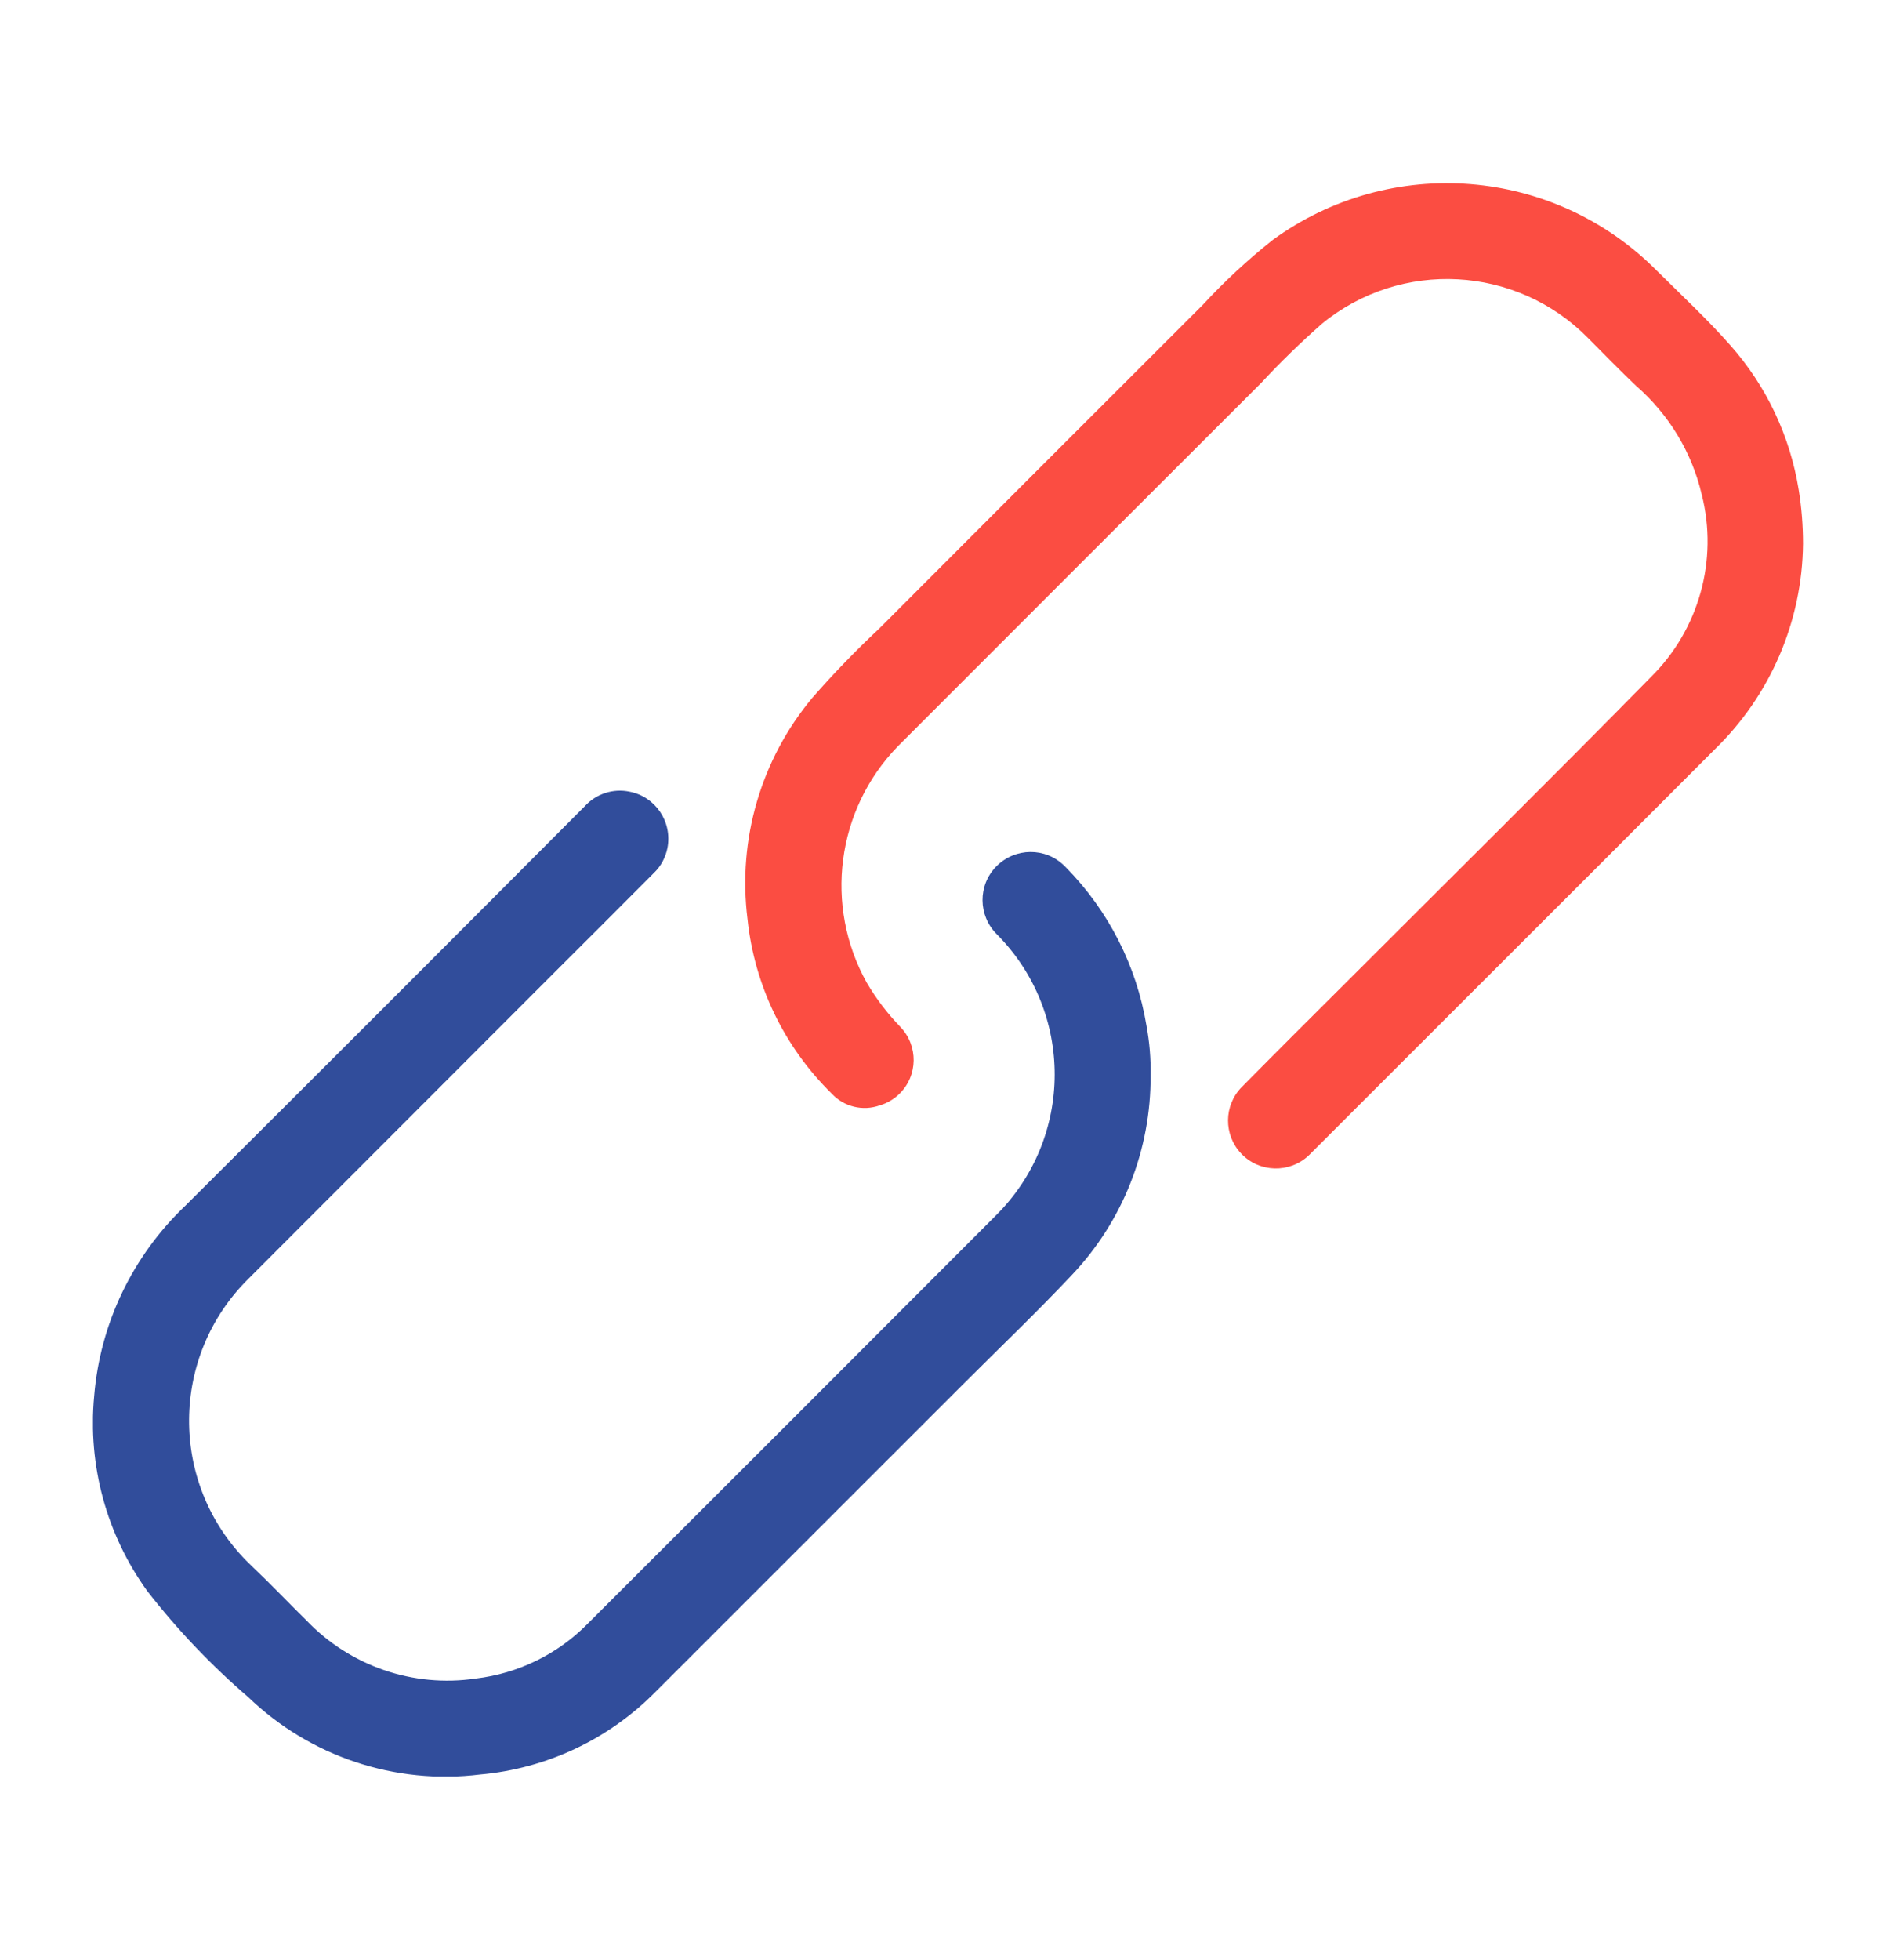 <?xml version="1.0" encoding="UTF-8"?> <svg xmlns="http://www.w3.org/2000/svg" xmlns:xlink="http://www.w3.org/1999/xlink" version="1.1" id="Calque_1" x="0px" y="0px" viewBox="0 0 123.57 127.66" style="enable-background:new 0 0 123.57 127.66;" xml:space="preserve"> <style type="text/css"> .st0{clip-path:url(#SVGID_00000051361316914880012390000008328901119912231856_);} .st1{fill:#FB4D42;} .st2{fill:#314D9B;} </style> <g id="Groupe_18786" transform="translate(480.379 0.002)"> <g> <defs> <rect id="SVGID_1_" x="-474.32" y="11.94" width="111.45" height="103.77"></rect> </defs> <clipPath id="SVGID_00000165946815368069485920000008092741079043840415_"> <use xlink:href="#SVGID_1_" style="overflow:visible;"></use> </clipPath> <g id="Groupe_18784" transform="translate(0 -0.002)" style="clip-path:url(#SVGID_00000165946815368069485920000008092741079043840415_);"> <path id="Tracé_34247" class="st1" d="M-362.87,35.42c-0.05,5.06-2.13,9.89-5.77,13.41c-4.82,4.83-9.65,9.66-14.48,14.48 c-3.99,3.98-7.97,7.97-11.96,11.95c-1.25,1.18-3.23,1.13-4.41-0.12c-1.15-1.22-1.14-3.13,0.04-4.33c2.32-2.35,4.66-4.68,7-7.01 c6.56-6.56,13.17-13.09,19.68-19.71c3.12-3.09,4.38-7.61,3.3-11.87c-0.64-2.75-2.14-5.22-4.27-7.08 c-1.08-1.02-2.11-2.09-3.16-3.14c-4.67-4.72-12.16-5.12-17.3-0.93c-1.39,1.22-2.72,2.51-3.97,3.86 c-7.91,7.9-15.82,15.8-23.72,23.71c-3.98,4.12-4.79,10.36-2,15.37c0.61,1.04,1.34,2,2.18,2.87c1.19,1.23,1.17,3.19-0.06,4.38 c-0.35,0.34-0.78,0.6-1.26,0.74c-1.11,0.4-2.35,0.1-3.15-0.77c-3.09-3.03-5.03-7.05-5.48-11.36c-0.65-5.18,0.87-10.4,4.22-14.41 c1.38-1.58,2.84-3.09,4.37-4.52c7.02-7.03,14.04-14.06,21.07-21.07c1.41-1.53,2.94-2.95,4.57-4.24 c7.69-5.6,18.31-4.76,25.02,1.99c1.62,1.61,3.3,3.17,4.81,4.88c2.35,2.65,3.89,5.92,4.45,9.41 C-362.96,33.08-362.87,34.25-362.87,35.42"></path> <path id="Tracé_34248" class="st2" d="M-405.39,70.04c0.03,4.85-1.81,9.52-5.15,13.03c-2.26,2.4-4.65,4.68-6.98,7.01 c-6.71,6.71-13.42,13.42-20.13,20.12c-3.06,3.1-7.11,5.01-11.45,5.39c-5.53,0.68-11.07-1.17-15.09-5.03 c-2.42-2.08-4.63-4.4-6.59-6.92c-2.66-3.68-3.89-8.2-3.46-12.72c0.39-4.73,2.52-9.14,5.96-12.4c8.69-8.65,17.35-17.31,26-25.99 c0.74-0.82,1.86-1.19,2.94-0.96c1.69,0.33,2.79,1.97,2.46,3.67c-0.12,0.6-0.41,1.16-0.85,1.59c-2.23,2.24-4.47,4.48-6.71,6.71 c-6.58,6.58-13.15,13.16-19.73,19.74c-5.12,5.03-5.19,13.26-0.16,18.38c0.15,0.15,0.31,0.3,0.46,0.45 c1.18,1.12,2.3,2.3,3.46,3.44c2.85,2.98,6.96,4.39,11.03,3.79c2.78-0.33,5.36-1.59,7.32-3.59c8.88-8.86,17.75-17.72,26.61-26.6 c5.06-5.04,5.08-13.22,0.04-18.29c-1.23-1.22-1.25-3.2-0.03-4.43s3.2-1.25,4.43-0.03c0.04,0.04,0.08,0.08,0.12,0.12 c2.76,2.81,4.59,6.41,5.23,10.29C-405.46,67.88-405.37,68.96-405.39,70.04"></path> </g> </g> </g> </svg> 